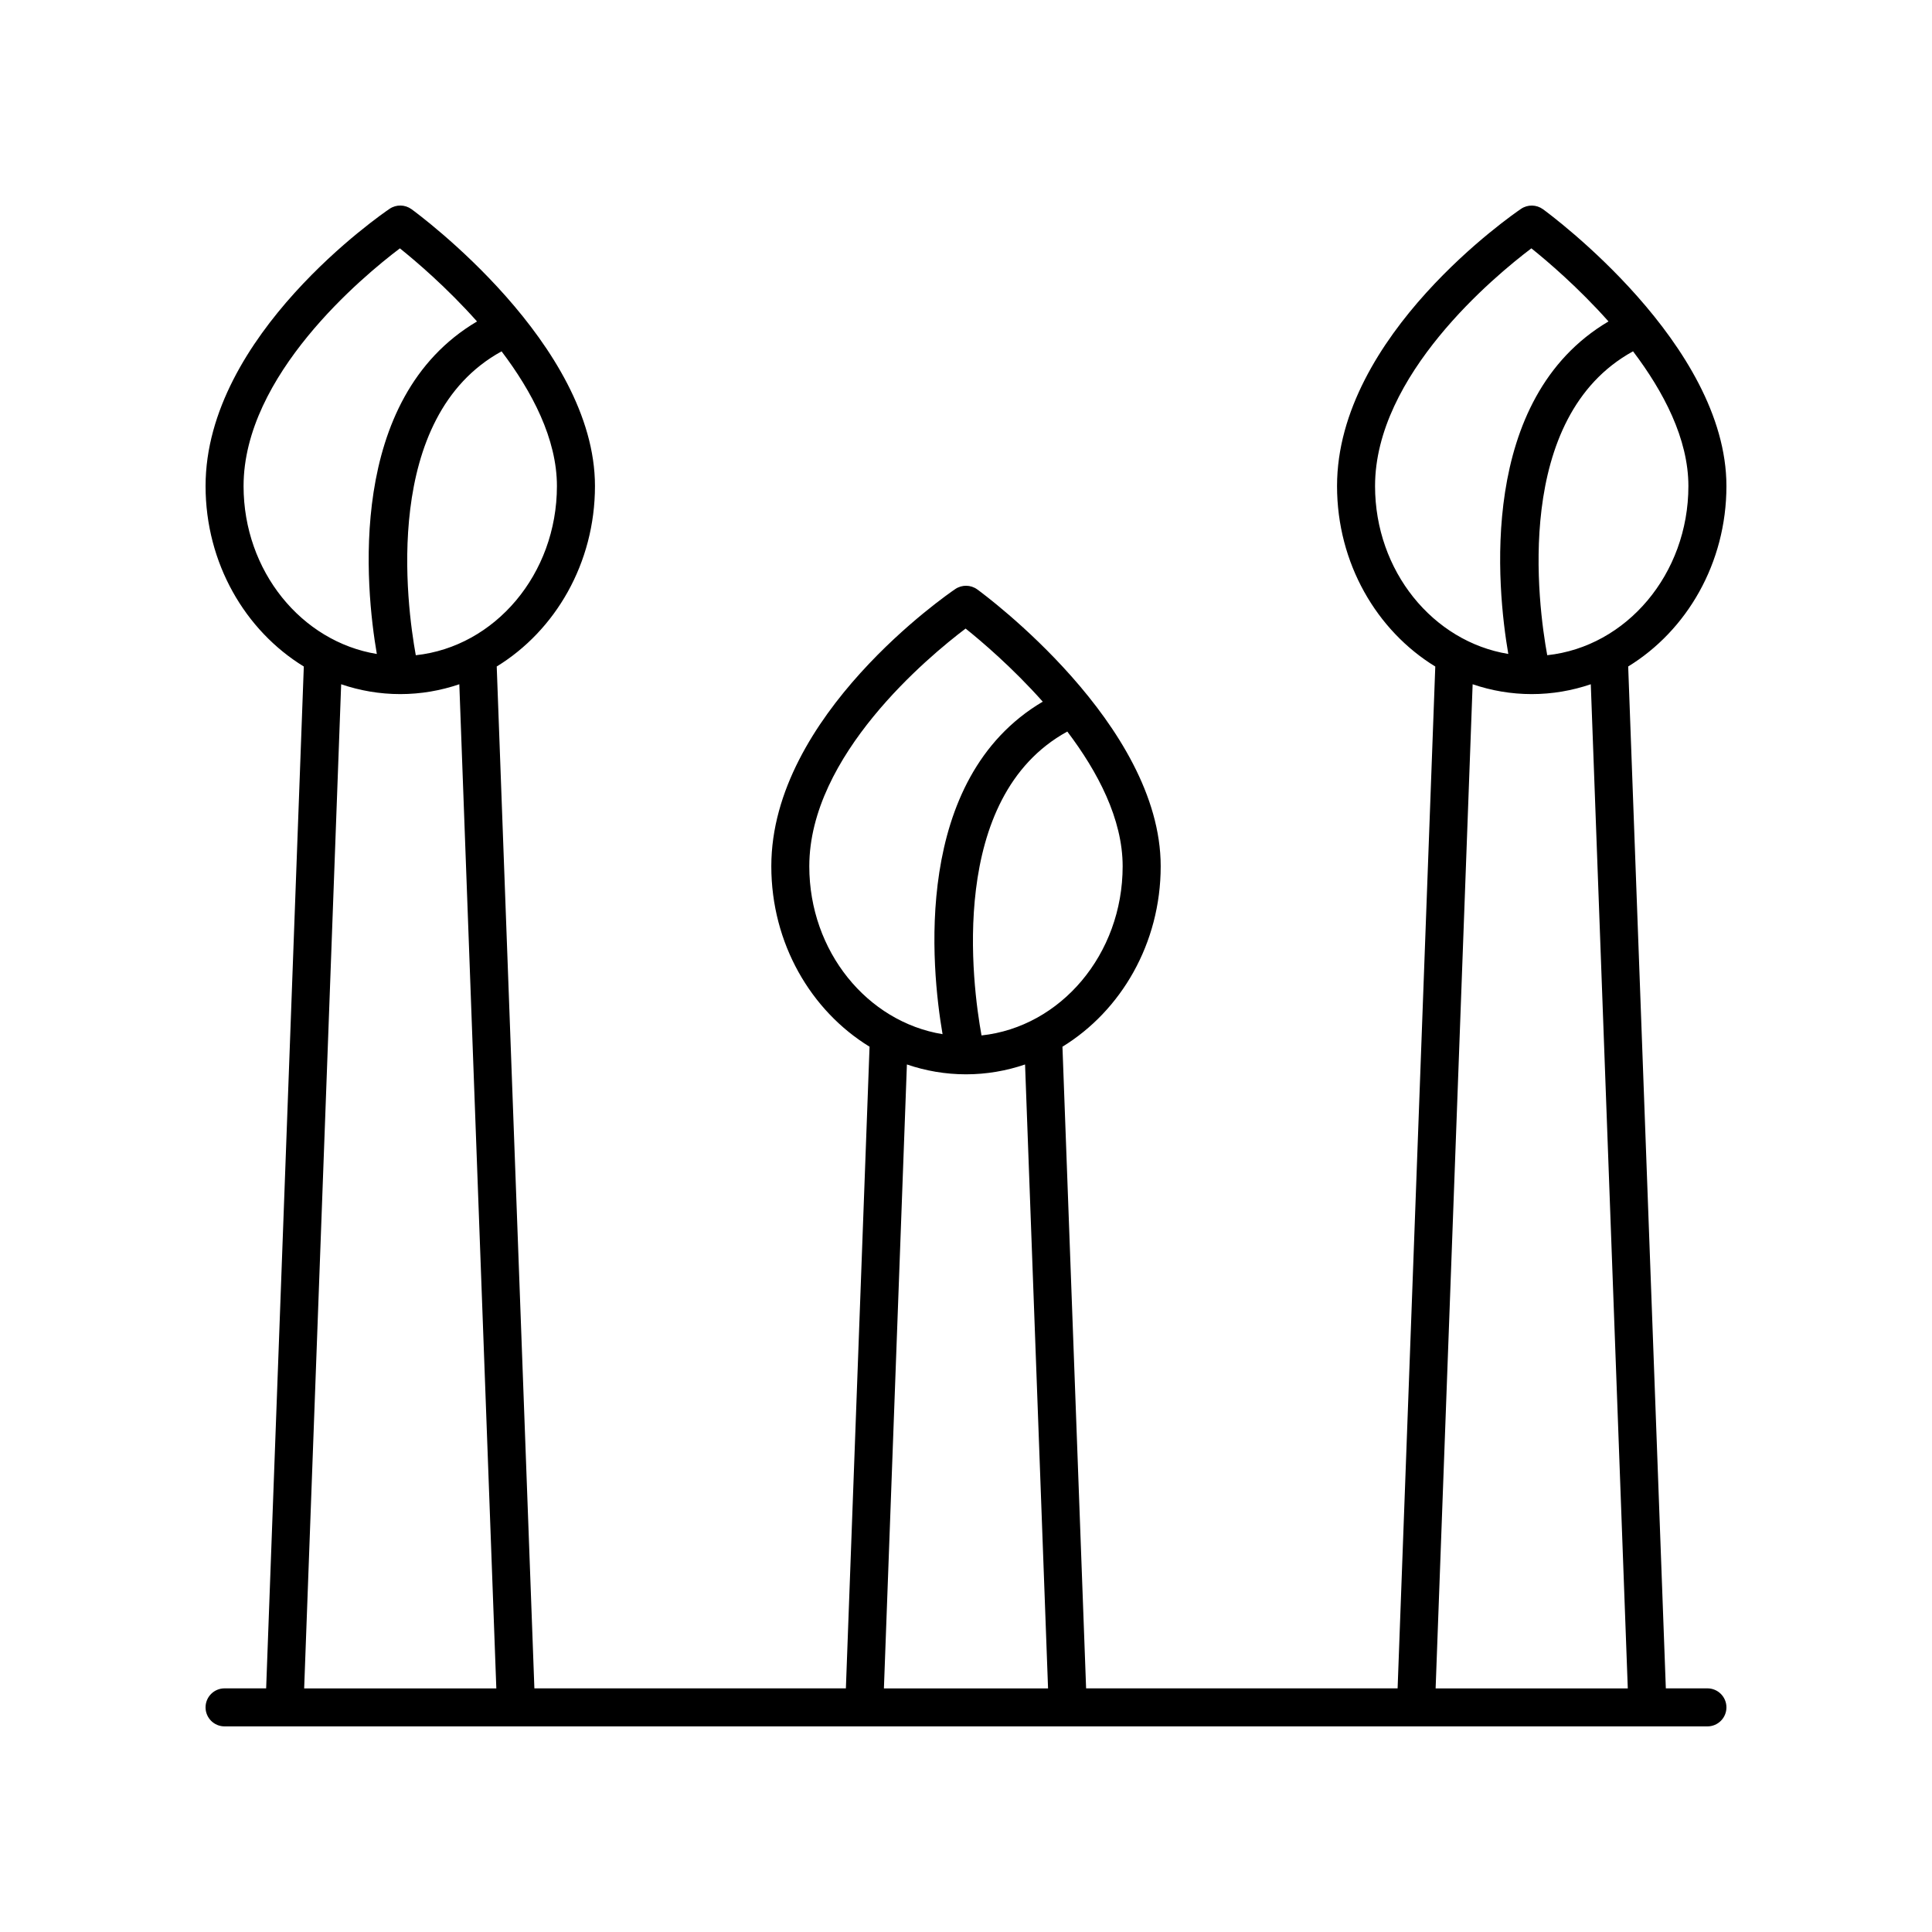 <?xml version="1.0" encoding="UTF-8"?>
<!-- Uploaded to: ICON Repo, www.iconrepo.com, Generator: ICON Repo Mixer Tools -->
<svg fill="#000000" width="800px" height="800px" version="1.1" viewBox="144 144 512 512" xmlns="http://www.w3.org/2000/svg">
 <path d="m601.52 272.81c0-37.555-46.648-71.926-48.629-73.371-1.723-1.238-4.023-1.285-5.789-0.098-1.992 1.348-48.773 33.473-48.773 73.469 0 20.461 10.504 38.312 26.035 47.828l-9.984 270.8h-82.551l-6.269-170.05c15.527-9.516 26.035-27.367 26.035-47.828 0-37.555-46.648-71.926-48.629-73.371-1.719-1.238-4.023-1.277-5.789-0.098-1.992 1.348-48.773 33.473-48.773 73.469 0 20.461 10.504 38.312 26.035 47.828l-6.273 170.05h-82.551l-9.98-270.81c15.527-9.516 26.035-27.367 26.035-47.828 0-37.555-46.648-71.926-48.629-73.371-1.723-1.238-4.023-1.285-5.789-0.098-2 1.348-48.777 33.473-48.777 73.473 0 20.461 10.504 38.312 26.035 47.828l-9.98 270.8h-11.02c-2.785 0-5.039 2.254-5.039 5.039s2.254 5.039 5.039 5.039h392.97c2.785 0 5.039-2.254 5.039-5.039s-2.254-5.039-5.039-5.039h-11.02l-9.977-270.81c15.527-9.512 26.035-27.367 26.035-47.824zm-47.488 44.828c-2.441-13.301-9.137-63.074 22.742-80.535 8.086 10.684 14.668 23.188 14.668 35.707 0 23.34-16.438 42.582-37.41 44.828zm-45.629-44.828c0-29.359 31.543-55.523 41.426-62.996 4.207 3.367 12.414 10.352 20.438 19.371-34.695 20.5-29.543 70.695-26.555 88.121-19.949-3.269-35.309-21.945-35.309-44.496zm-104.29 145.59c-2.426-13.305-9.078-63.094 22.734-80.531 8.086 10.68 14.668 23.188 14.668 35.703 0 23.336-16.438 42.578-37.402 44.828zm-45.641-44.828c0-29.359 31.543-55.523 41.426-62.996 4.207 3.367 12.418 10.352 20.441 19.371-34.695 20.5-29.543 70.695-26.551 88.121-19.953-3.266-35.316-21.945-35.316-44.496zm25.867 52.52c4.941 1.688 10.195 2.613 15.656 2.613 5.457 0 10.715-0.926 15.656-2.609l6.094 165.35h-43.5zm-130.15-108.45c-2.426-13.305-9.078-63.094 22.734-80.531 8.086 10.68 14.668 23.188 14.668 35.703-0.004 23.336-16.438 42.578-37.402 44.828zm-45.641-44.828c0-29.359 31.543-55.523 41.426-62.996 4.207 3.367 12.418 10.352 20.441 19.371-34.695 20.5-29.543 70.695-26.551 88.121-19.953-3.266-35.316-21.945-35.316-44.496zm25.863 52.52c4.941 1.684 10.199 2.609 15.656 2.609 5.457 0 10.715-0.926 15.656-2.609l9.809 266.11h-50.926zm340.97 266.11h-50.926l9.809-266.11c4.941 1.684 10.199 2.609 15.656 2.609s10.715-0.926 15.656-2.609z"/>
</svg>